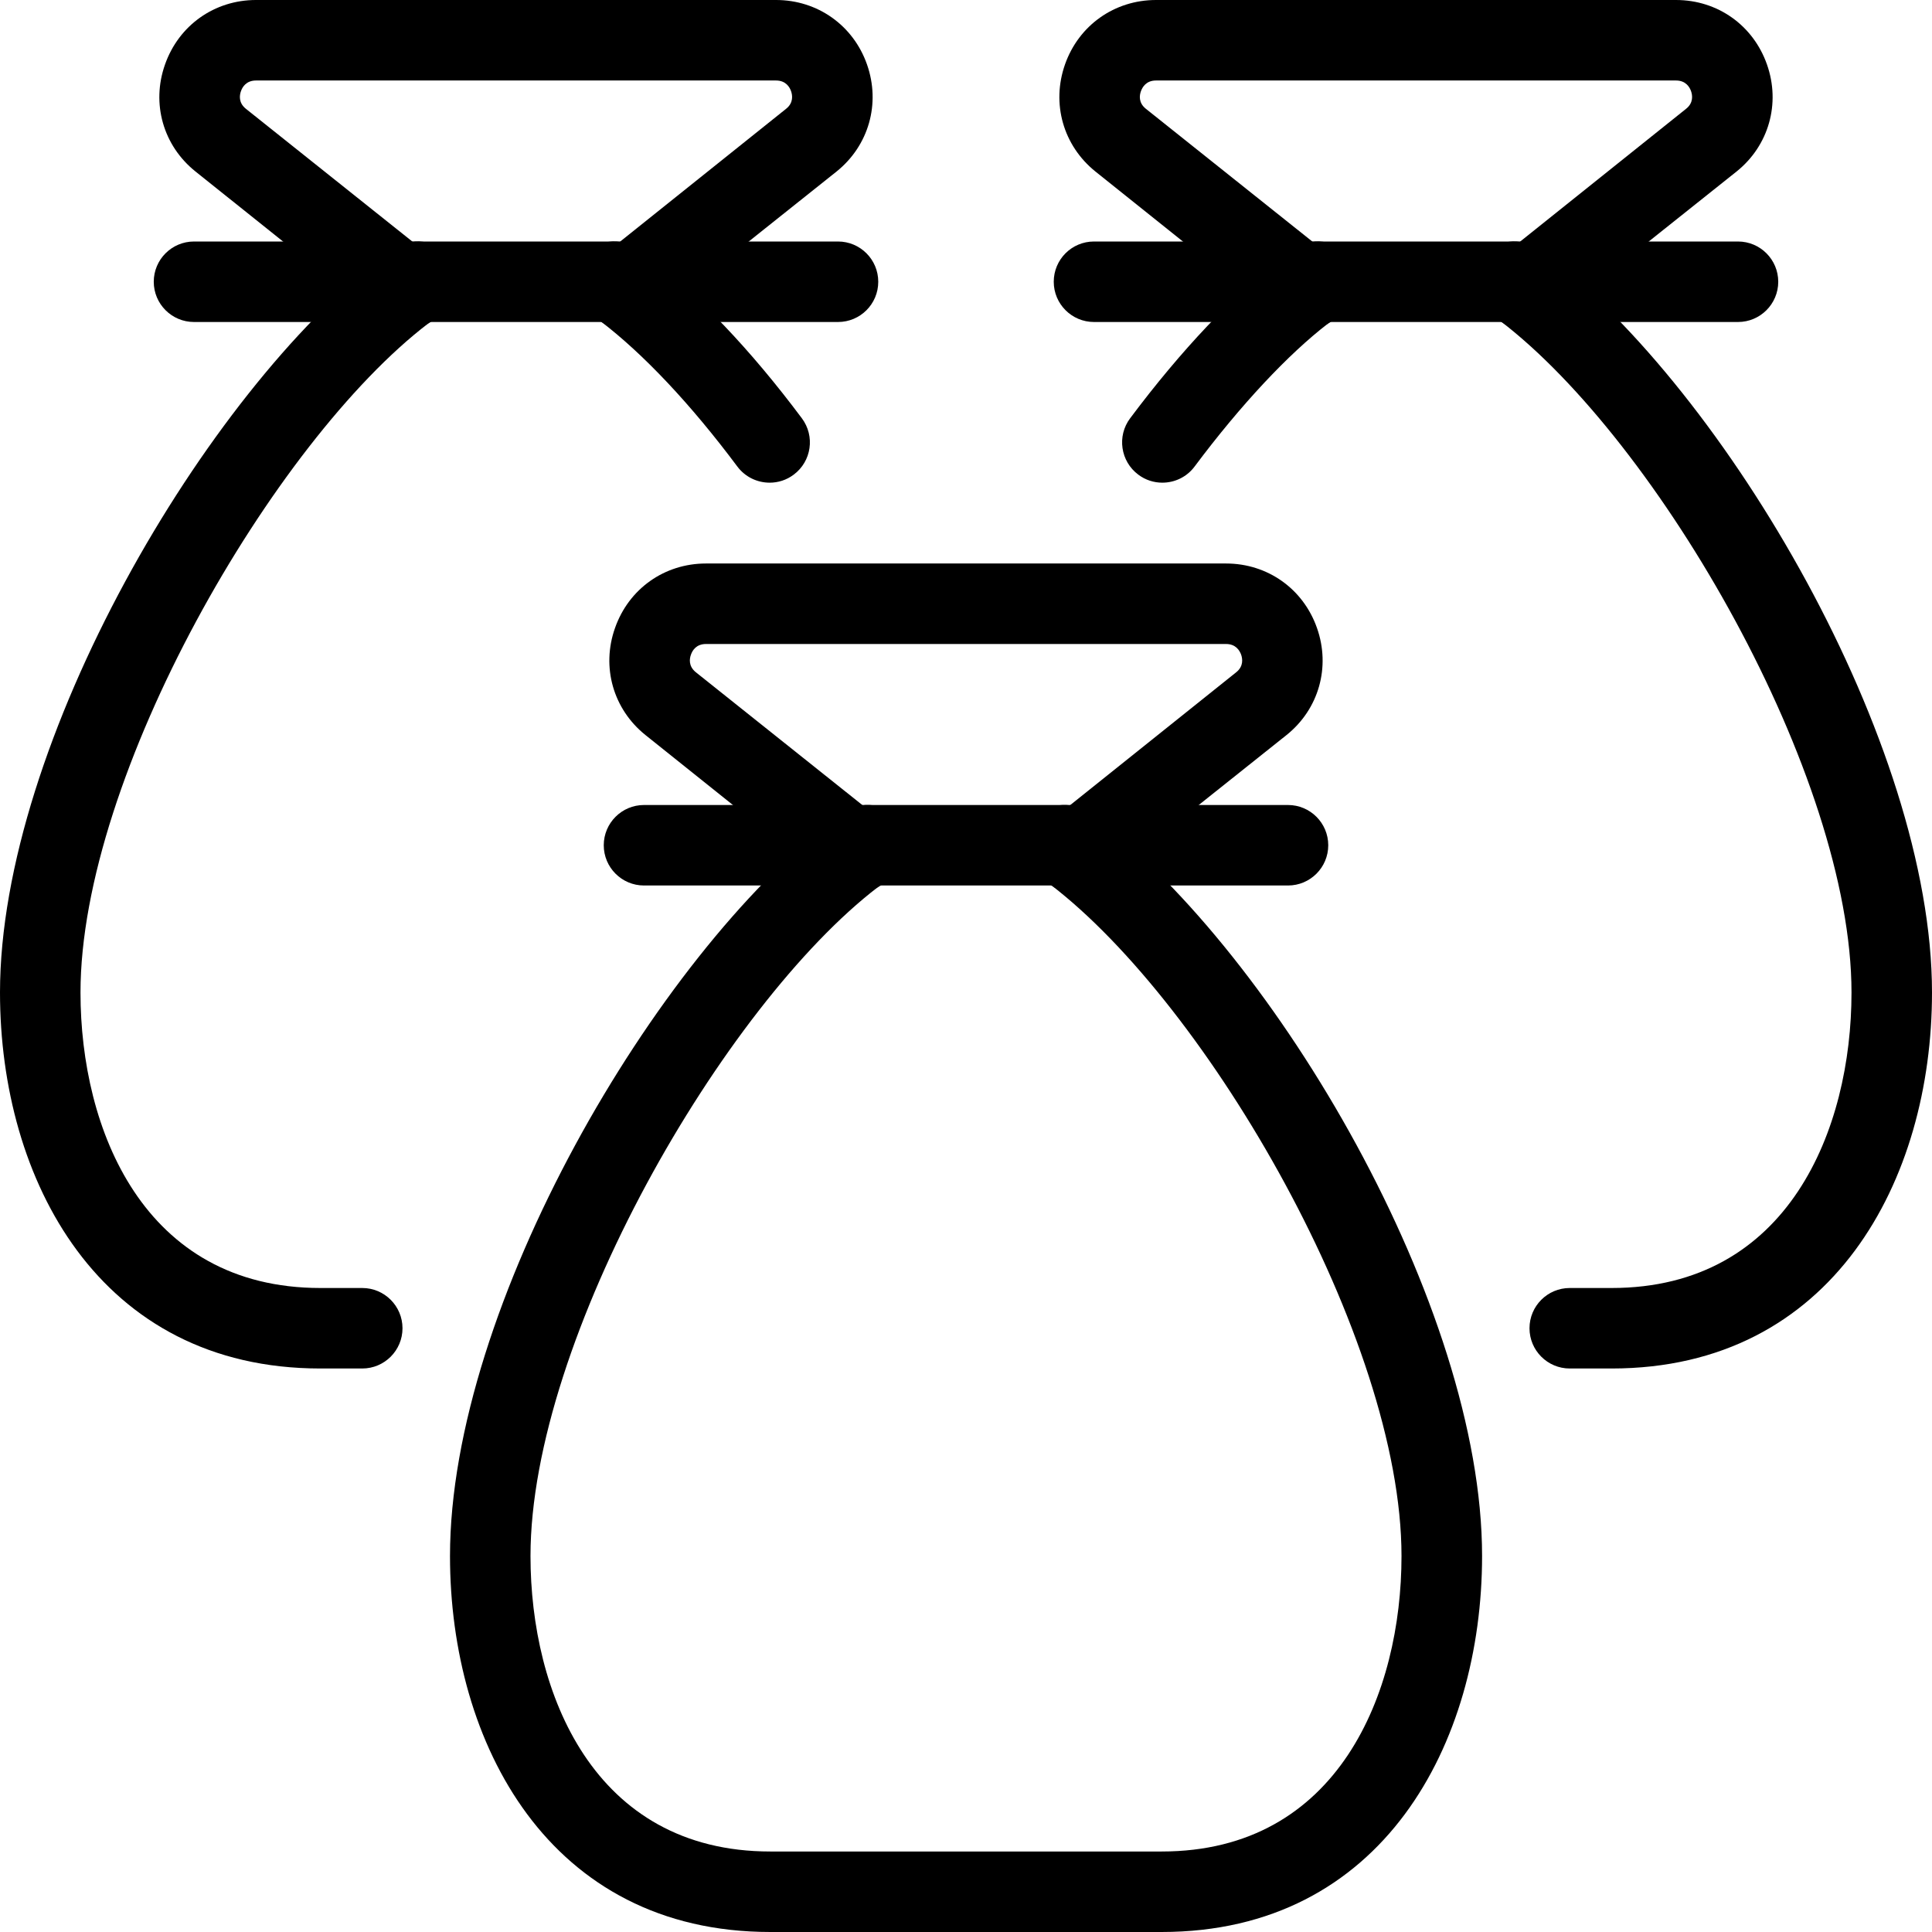 <?xml version="1.0" encoding="UTF-8"?> <svg xmlns="http://www.w3.org/2000/svg" viewBox="0 0 24 24"><path d="m10.41 4h-8c-.276 0-.5-.224-.5-.5s.224-.5.5-.5h8c.276 0 .5.224.5.5s-.223.5-.5.5z"></path><path d="m7.76 4.09c-.152 0-.303-.069-.401-.2-.166-.222-.12-.535.101-.7l.12-.09 2.187-1.75c.092-.074.077-.168.06-.217-.017-.05-.065-.133-.187-.133h-6.46c-.122 0-.17.083-.187.133-.017.049-.033.142.061.218l2.306 1.839c.221.165.267.479.101.7-.165.22-.479.267-.7.101l-.12-.091-2.213-1.77c-.401-.321-.55-.844-.378-1.329.171-.487.615-.801 1.13-.801h6.46c.515 0 .959.314 1.13.8s.023 1.008-.377 1.33l-2.334 1.86c-.09.068-.195.1-.299.1z"></path><path d="m4.5 17h-.52c-2.75 0-3.98-2.346-3.98-4.67 0-3.102 2.557-7.459 4.757-9.138.077-.051.104-.07.131-.091.22-.168.533-.124.701.097.167.221.123.534-.097.7-.054.04-.106.08-.172.12-1.921 1.468-4.32 5.613-4.32 8.312 0 1.693.78 3.67 2.98 3.67h.52c.276 0 .5.224.5.5s-.224.5-.5.5z"></path><path d="m9.561 5.996c-.152 0-.303-.069-.401-.2-.578-.774-1.167-1.4-1.704-1.809-.022-.01-.075-.049-.128-.089-.22-.166-.264-.479-.097-.7.166-.221.48-.265.701-.097.027.021.054.04.088.061.652.495 1.309 1.188 1.941 2.034.166.222.12.535-.101.7-.09.068-.195.1-.299.1z"></path><path d="m21.59 4h-8c-.276 0-.5-.224-.5-.5s.223-.5.5-.5h8c.276 0 .5.224.5.5s-.224.5-.5.5z"></path><path d="m18.94 4.09c-.152 0-.303-.069-.401-.2-.166-.222-.12-.535.101-.7l.12-.09 2.187-1.75c.092-.074.077-.168.06-.217-.017-.05-.065-.133-.187-.133h-6.46c-.122 0-.169.083-.187.133-.018.049-.033.143.061.218l2.306 1.839c.221.165.267.479.101.7-.165.22-.478.267-.7.101l-.12-.09-2.213-1.77c-.401-.323-.549-.845-.378-1.331s.615-.8 1.13-.8h6.46c.516 0 .959.314 1.13.801.171.485.023 1.008-.377 1.329l-2.334 1.86c-.09.068-.195.1-.299.1z"></path><path d="m20.02 17h-.52c-.276 0-.5-.224-.5-.5s.224-.5.5-.5h.52c2.2 0 2.98-1.977 2.98-3.67 0-2.699-2.399-6.844-4.363-8.343-.022-.01-.075-.049-.128-.089-.22-.166-.264-.479-.097-.7.166-.221.479-.265.701-.097.027.021.054.04.088.061 2.242 1.709 4.799 6.067 4.799 9.168 0 2.324-1.23 4.67-3.98 4.67z"></path><path d="m14.439 5.996c-.104 0-.209-.032-.299-.1-.221-.165-.267-.479-.101-.7.633-.846 1.289-1.539 1.897-2.004.078-.051.105-.07.132-.091.22-.168.533-.124.701.097.167.221.123.534-.097.7-.053.04-.106.079-.172.119-.493.379-1.082 1.005-1.66 1.778-.098.132-.249.201-.401.201z"></path><path d="m16 11h-8c-.276 0-.5-.224-.5-.5s.224-.5.5-.5h8c.276 0 .5.224.5.5s-.224.5-.5.5z"></path><path d="m13.351 11.09c-.152 0-.303-.069-.401-.2-.166-.222-.12-.535.101-.7l.12-.09 2.187-1.75c.092-.074.077-.168.06-.217-.018-.05-.065-.133-.188-.133h-6.46c-.123 0-.17.083-.187.133-.018.049-.033.142.061.218l2.306 1.839c.221.165.267.479.101.7-.165.221-.478.268-.7.101l-.12-.09-2.213-1.77c-.401-.322-.55-.845-.378-1.33.171-.487.614-.801 1.13-.801h6.46c.516 0 .959.314 1.13.801.171.485.023 1.008-.377 1.329l-2.334 1.86c-.089.068-.194.1-.298.1z"></path><path d="m14.43 24h-4.86c-2.75 0-3.98-2.346-3.98-4.67 0-3.101 2.557-7.458 4.757-9.138.078-.051.104-.069.129-.09.219-.167.534-.126.701.094.168.219.126.533-.093.701-.053.041-.108.08-.176.121-1.919 1.469-4.318 5.613-4.318 8.312 0 1.693.78 3.67 2.98 3.67h4.86c2.2 0 2.98-1.977 2.98-3.67 0-2.699-2.399-6.843-4.363-8.343-.022-.01-.077-.049-.13-.09-.219-.168-.261-.482-.093-.701.167-.22.482-.261.701-.094.026.021.051.039.084.059 2.245 1.711 4.802 6.068 4.802 9.169-.001 2.324-1.231 4.67-3.981 4.67z"></path></svg> 